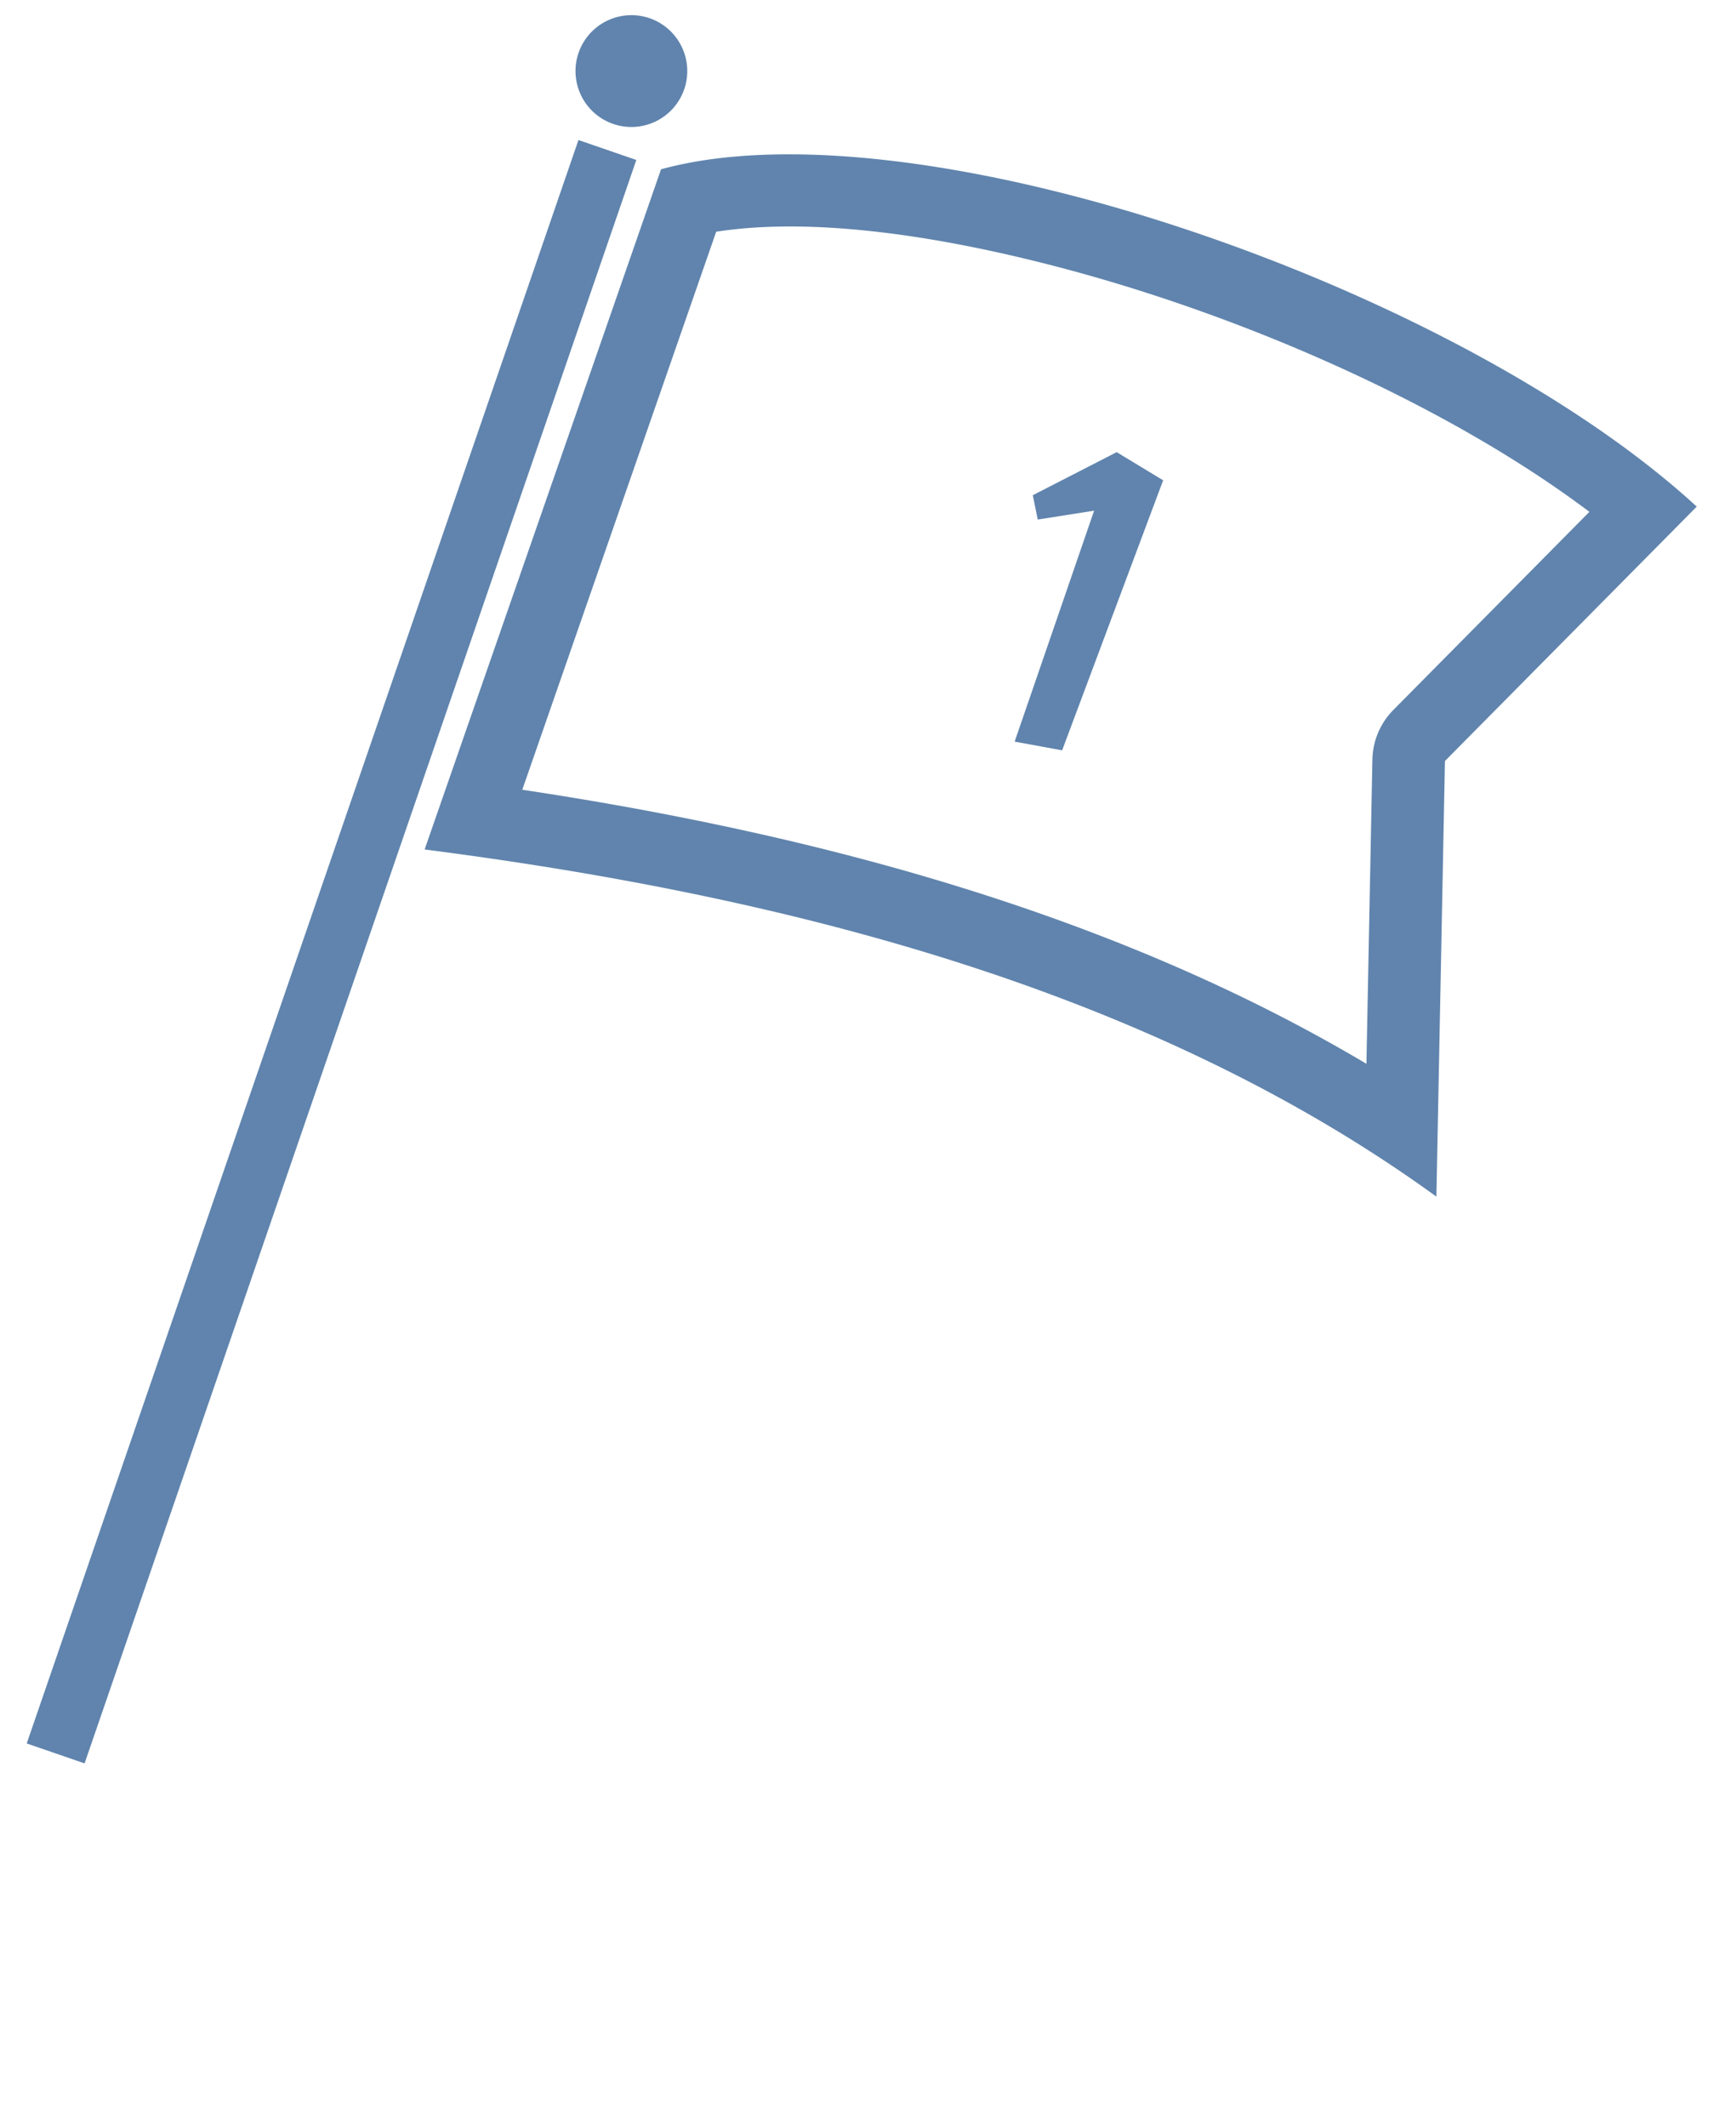 <svg xmlns="http://www.w3.org/2000/svg" xmlns:xlink="http://www.w3.org/1999/xlink" width="113.464" height="138.912" viewBox="0 0 113.464 138.912">
  <defs>
    <clipPath id="clip-path">
      <rect id="長方形_23345" data-name="長方形 23345" width="78.751" height="119.8" fill="none"/>
    </clipPath>
  </defs>
  <g id="グループ_11507" data-name="グループ 11507" transform="translate(39.003) rotate(19)">
    <path id="パス_6666" data-name="パス 6666" d="M4.119,20.049V4.094L.824,5.842,0,4.445,4.269,0l3.47.75-.5,18.825Z" transform="translate(37.477 16.86)" fill="#6084ad"/>
    <g id="グループ_11506" data-name="グループ 11506">
      <g id="グループ_11505" data-name="グループ 11505" clip-path="url(#clip-path)">
        <path id="パス_6667" data-name="パス 6667" d="M5.847,9.037h-4V119.8h4Zm1.726.049L7.427,56.123c23.358-4.826,47.856-6.809,69.908-.09L68.6,28.95,78.751,7.88C59.139-.672,21.812-.644,7.573,9.087m4.736,2.683C17.55,9,25.173,7.408,33.519,6.724c12.987-1.066,27.735.2,38.709,3.764l-7.9,16.4a4.742,4.742,0,0,0-.242,3.516l6.1,18.915c-18.64-3.866-38.6-2.532-57.994,1.037ZM3.652,0A3.652,3.652,0,1,1,0,3.652,3.655,3.655,0,0,1,3.652,0" fill="#6084ad" fill-rule="evenodd"/>
      </g>
    </g>
  </g>
</svg>
